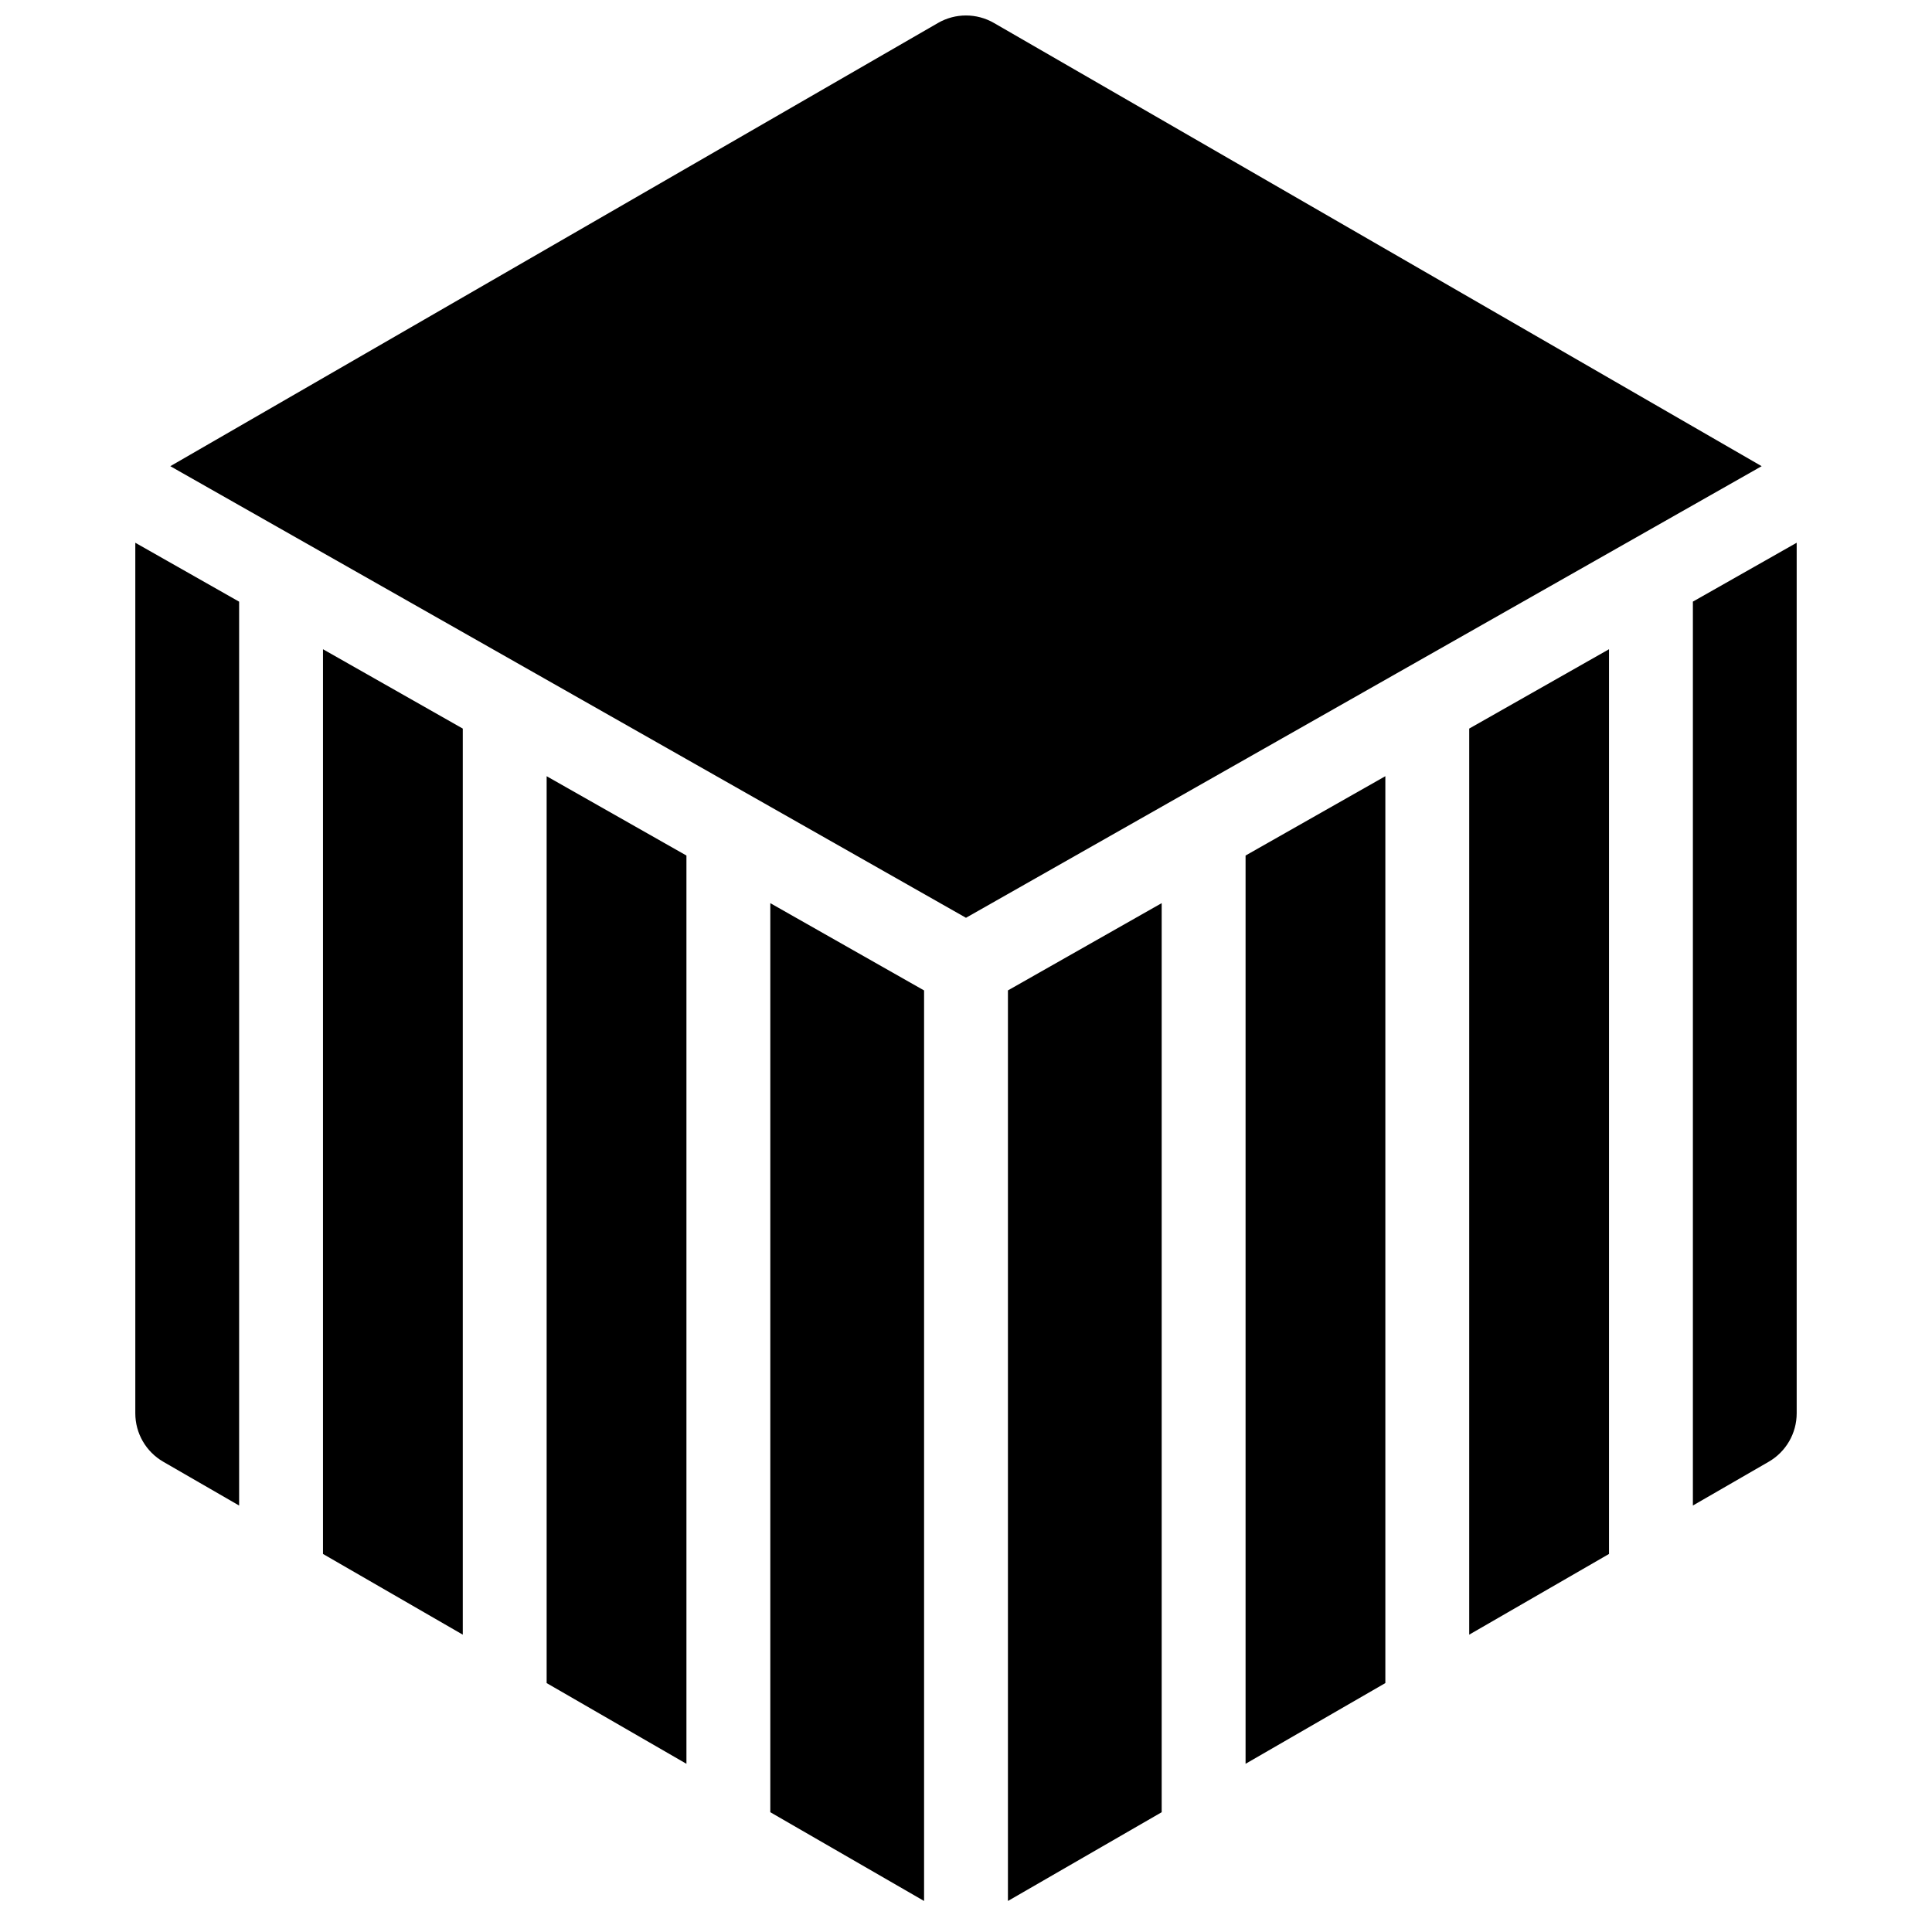 <?xml version="1.0" encoding="UTF-8"?>
<!-- Uploaded to: SVG Repo, www.svgrepo.com, Generator: SVG Repo Mixer Tools -->
<svg width="800px" height="800px" version="1.1" viewBox="144 144 512 512" xmlns="http://www.w3.org/2000/svg">
 <defs>
  <clipPath id="a">
   <path d="m179 148.09h442v499.91h-442z"/>
  </clipPath>
 </defs>
 <g clip-path="url(#a)">
  <path d="m388.89 647.78-40.75-23.523v-240.91l40.75 23.129zm-62.977-36.355-37.047-21.391v-240.33l37.047 21.023zm-59.273-34.223-37.043-21.387v-239.76l37.043 21.027zm-59.27-34.219-20.102-11.605c-4.582-2.648-7.41-7.539-7.41-12.832v-230.71l27.512 15.613v0.242zm244.49 81.273-40.746 23.523v-241.31l40.746-23.129zm59.273-34.223-37.043 21.391v-240.7l37.043-21.023zm59.273-34.219-37.047 21.387v-240.12l37.047-21.027zm49.734-267.98v230.71c0 5.293-2.824 10.184-7.41 12.832l-20.098 11.605v-239.3c0-0.082-0.004-0.164-0.004-0.242zm-9.285-20.289-210.86 119.68-210.86-119.68 203.45-117.46c4.586-2.644 10.234-2.644 14.816 0z" fill-rule="evenodd"/>
 </g>
</svg>